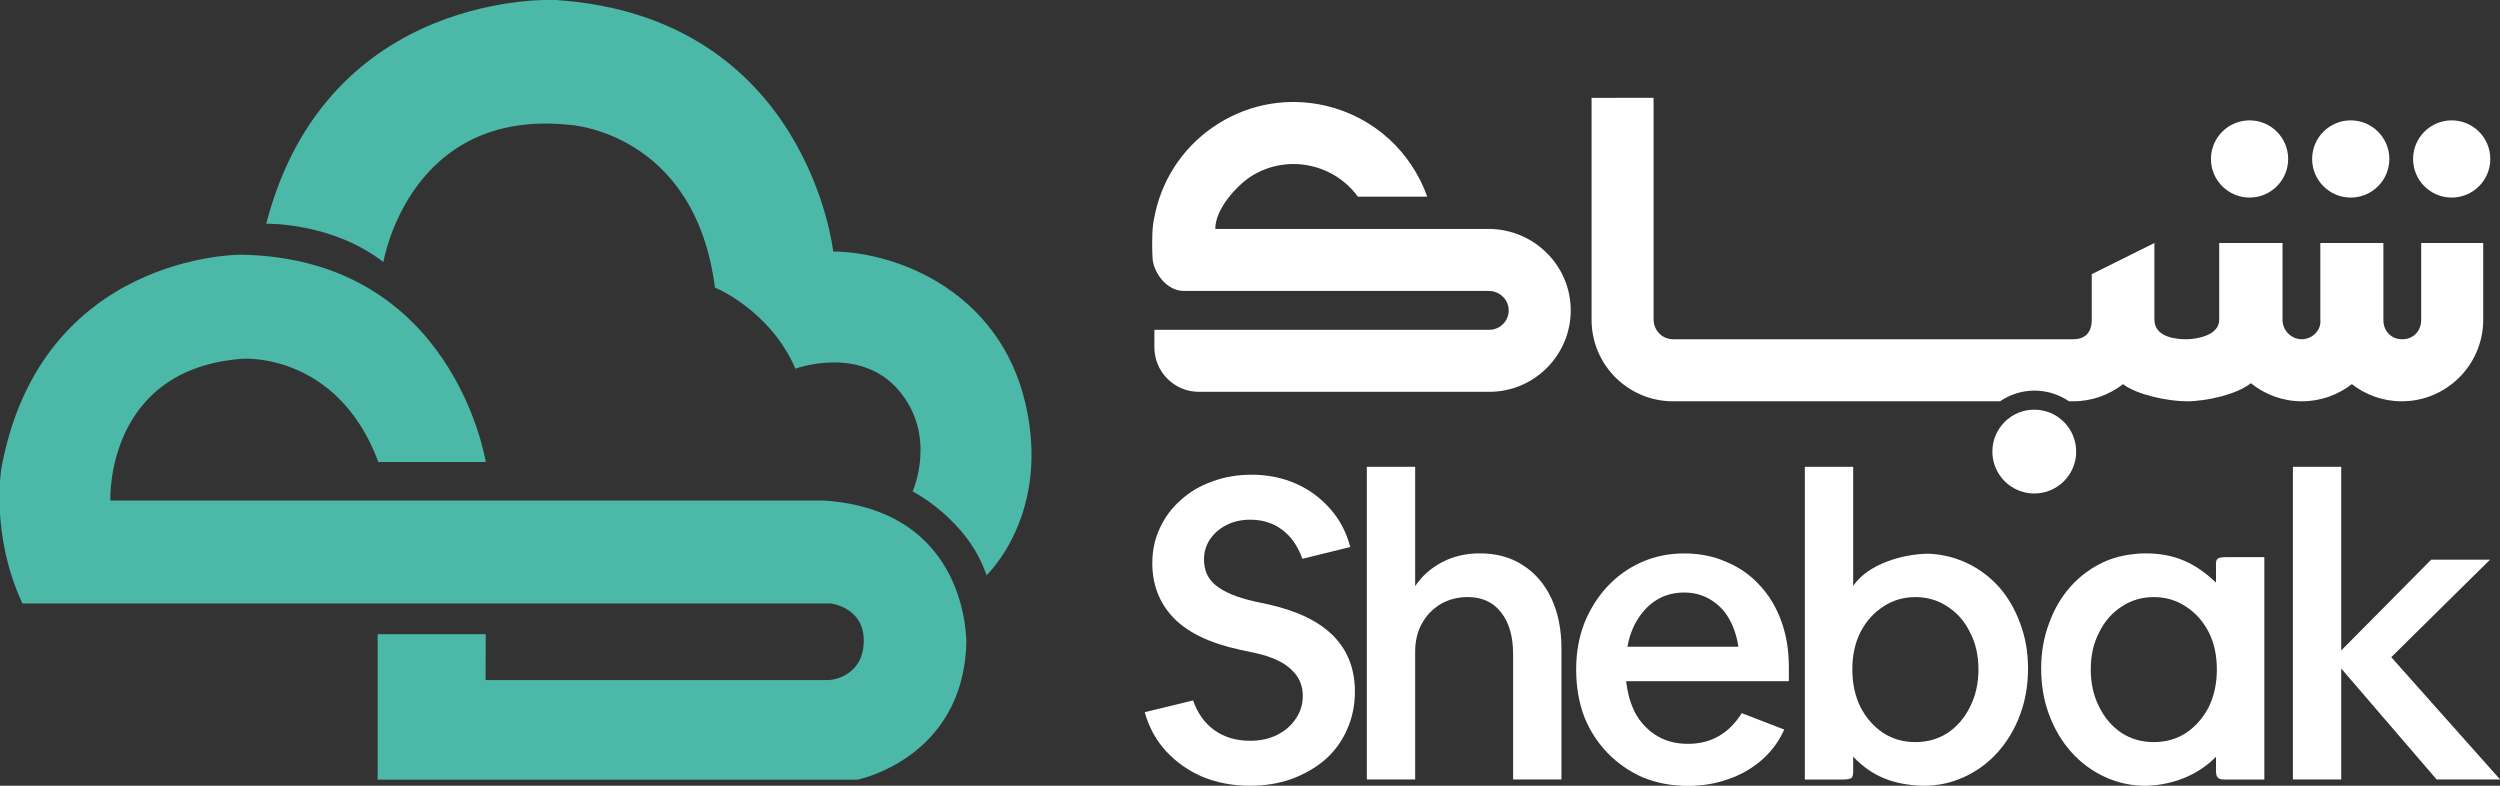 <?xml version="1.0" encoding="UTF-8" standalone="no"?>
<!-- Created with Inkscape (http://www.inkscape.org/) -->

<svg
   width="55.892mm"
   height="17.567mm"
   viewBox="0 0 55.892 17.567"
   version="1.1"
   id="svg520"
   xmlns="http://www.w3.org/2000/svg"
   xmlns:svg="http://www.w3.org/2000/svg">
  <rect x="0" y="0" width="55.892" height="17.567" fill="#333333" stroke="none"/>
  <defs
     id="defs517" />
  <g
     id="layer1"
     transform="translate(-71.332,-100.807)">
    <g
       id="g723">
      <g
         id="g36"
         transform="matrix(0.353,0,0,-0.353,99.274,118.374)"
         style="fill:#ffffff">
        <path
           d="M 0,0 C -1.065,0 -2.059,0.186 -2.982,0.559 -3.887,0.949 -4.659,1.491 -5.298,2.183 -5.937,2.875 -6.389,3.7 -6.655,4.659 l 3.061,0.745 C -3.31,4.588 -2.857,3.958 -2.236,3.514 -1.615,3.07 -0.861,2.848 0.027,2.848 0.666,2.848 1.233,2.973 1.73,3.221 2.227,3.47 2.618,3.807 2.902,4.233 3.203,4.659 3.354,5.147 3.354,5.697 3.354,6.371 3.106,6.93 2.609,7.374 2.13,7.835 1.367,8.182 0.319,8.412 l -0.985,0.213 c -1.881,0.409 -3.274,1.083 -4.179,2.023 -0.887,0.941 -1.331,2.086 -1.331,3.435 0,0.816 0.16,1.561 0.479,2.236 0.32,0.692 0.763,1.287 1.331,1.783 0.568,0.515 1.234,0.906 1.997,1.172 0.763,0.284 1.588,0.426 2.475,0.426 1.012,0 1.944,-0.187 2.796,-0.559 0.852,-0.373 1.579,-0.905 2.183,-1.598 0.603,-0.674 1.029,-1.482 1.277,-2.422 L 3.328,14.375 c -0.284,0.799 -0.71,1.411 -1.278,1.837 -0.568,0.426 -1.243,0.639 -2.023,0.639 -0.568,0 -1.074,-0.115 -1.518,-0.346 -0.426,-0.213 -0.772,-0.515 -1.038,-0.905 -0.248,-0.373 -0.373,-0.799 -0.373,-1.278 0,-0.692 0.258,-1.242 0.772,-1.65 0.515,-0.409 1.305,-0.737 2.37,-0.985 L 1.225,11.474 C 4.845,10.657 6.655,8.82 6.655,5.963 6.655,5.093 6.487,4.286 6.149,3.541 5.83,2.813 5.369,2.183 4.765,1.65 4.162,1.136 3.452,0.728 2.635,0.426 1.837,0.142 0.958,0 0,0 Z"
           style="fill:#ffffff;fill-opacity:1;fill-rule:nonzero;stroke:none"
           id="path38" />
      </g>
      <g
         id="g40"
         transform="matrix(0.353,0,0,-0.353,101.89,118.234)"
         style="fill:#ffffff">
        <path
           d="m 0,0 v 19.806 h 3.061 v -7.56 c 0.426,0.639 0.994,1.144 1.704,1.517 0.71,0.373 1.509,0.559 2.396,0.559 1.047,0 1.952,-0.248 2.715,-0.745 0.781,-0.497 1.385,-1.198 1.811,-2.103 0.426,-0.905 0.639,-1.97 0.639,-3.195 V 0 H 9.264 v 7.933 c 0,1.136 -0.257,2.023 -0.772,2.662 -0.497,0.639 -1.198,0.959 -2.103,0.959 -0.639,0 -1.216,-0.151 -1.73,-0.453 C 4.162,10.799 3.771,10.391 3.487,9.876 3.203,9.362 3.061,8.767 3.061,8.093 V 0 Z"
           style="fill:#ffffff;fill-opacity:1;fill-rule:nonzero;stroke:none"
           id="path42" />
      </g>
      <g
         id="g44"
         transform="matrix(0.353,0,0,-0.353,108.985,114.054)"
         style="fill:#ffffff">
        <path
           d="M 0,0 C -0.621,0 -1.18,-0.142 -1.677,-0.426 -2.156,-0.71 -2.565,-1.109 -2.902,-1.624 -3.239,-2.139 -3.47,-2.742 -3.594,-3.434 H 3.434 C 3.328,-2.742 3.124,-2.139 2.822,-1.624 2.52,-1.109 2.121,-0.71 1.624,-0.426 1.145,-0.142 0.603,0 0,0 Z m 0.24,-12.246 c -1.03,0 -1.979,0.178 -2.849,0.533 -0.852,0.372 -1.597,0.887 -2.236,1.544 -0.639,0.656 -1.136,1.428 -1.491,2.316 -0.337,0.905 -0.506,1.899 -0.506,2.981 0,1.047 0.169,2.015 0.506,2.902 0.355,0.887 0.834,1.659 1.438,2.316 0.621,0.675 1.349,1.198 2.183,1.571 C -1.881,2.289 -0.976,2.476 0,2.476 0.976,2.476 1.863,2.298 2.662,1.943 3.478,1.606 4.179,1.118 4.765,0.479 5.369,-0.16 5.83,-0.923 6.149,-1.81 c 0.32,-0.87 0.48,-1.837 0.48,-2.902 V -5.617 H -3.674 c 0.089,-0.816 0.302,-1.526 0.639,-2.13 0.355,-0.585 0.808,-1.038 1.358,-1.357 0.55,-0.32 1.189,-0.48 1.917,-0.48 1.455,0 2.591,0.648 3.407,1.944 l 2.689,-1.038 c -0.32,-0.728 -0.79,-1.367 -1.411,-1.917 -0.603,-0.533 -1.313,-0.941 -2.13,-1.225 -0.798,-0.284 -1.65,-0.426 -2.555,-0.426 z"
           style="fill:#ffffff;fill-opacity:1;fill-rule:nonzero;stroke:none"
           id="path46" />
      </g>
      <g
         id="g48"
         transform="matrix(0.353,0,0,-0.353,114.154,117.398)"
         style="fill:#ffffff">
        <path
           d="m 0,0 c 0.763,0 1.446,0.195 2.05,0.586 0.603,0.408 1.074,0.958 1.411,1.65 0.355,0.692 0.532,1.482 0.532,2.369 0,0.888 -0.177,1.669 -0.532,2.343 C 3.124,7.64 2.653,8.182 2.05,8.572 1.446,8.98 0.763,9.184 0,9.184 -0.763,9.184 -1.446,8.98 -2.05,8.572 -2.653,8.182 -3.132,7.64 -3.487,6.948 -3.825,6.274 -3.993,5.493 -3.993,4.605 -3.993,3.718 -3.825,2.928 -3.487,2.236 -3.132,1.544 -2.653,0.994 -2.05,0.586 -1.446,0.195 -0.763,0 0,0 M -7.001,-2.369 V 17.437 H -3.94 V 9.893 c 0.941,1.395 3.155,2.025 4.761,2.039 C 2.6,11.865 4.166,11.07 5.271,9.85 5.857,9.193 6.309,8.421 6.629,7.534 6.966,6.646 7.134,5.688 7.134,4.659 7.134,3.612 6.966,2.635 6.629,1.73 6.291,0.825 5.821,0.035 5.218,-0.639 4.614,-1.313 3.904,-1.837 3.088,-2.21 2.289,-2.582 1.42,-2.769 0.479,-2.769 c -1.926,0.068 -3.26,0.622 -4.419,1.851 v -0.78 c 0,-0.577 -0.005,-0.671 -0.731,-0.671 z"
           style="fill:#ffffff;fill-opacity:1;fill-rule:nonzero;stroke:none"
           id="path50" />
      </g>
      <g
         id="g52"
         transform="matrix(0.353,0,0,-0.353,122.594,118.234)"
         style="fill:#ffffff">
        <path
           d="M 0,0 V 19.806 H 3.061 V 8.173 l 5.697,5.75 h 3.727 L 6.229,7.747 13.124,0 H 9.104 L 3.061,7.028 V 0 Z"
           style="fill:#ffffff;fill-opacity:1;fill-rule:nonzero;stroke:none"
           id="path54" />
      </g>
      <g
         id="g56"
         transform="matrix(0.353,0,0,-0.353,119.484,117.398)"
         style="fill:#ffffff">
        <path
           d="m 0,0 c -0.763,0 -1.446,0.195 -2.05,0.586 -0.603,0.408 -1.074,0.958 -1.411,1.65 -0.355,0.692 -0.532,1.482 -0.532,2.369 0,0.888 0.177,1.669 0.532,2.343 0.337,0.692 0.808,1.234 1.411,1.624 C -1.446,8.98 -0.763,9.184 0,9.184 0.763,9.184 1.446,8.98 2.05,8.572 2.653,8.182 3.132,7.64 3.487,6.948 3.825,6.274 3.993,5.493 3.993,4.605 3.993,3.718 3.825,2.928 3.487,2.236 3.132,1.544 2.653,0.994 2.05,0.586 1.446,0.195 0.763,0 0,0 M 7.001,-2.369 V 11.716 H 4.859 c -0.916,0 -0.938,-0.022 -0.919,-0.711 v -0.9 c -1.369,1.293 -2.665,1.833 -4.419,1.848 -0.923,0 -1.935,-0.187 -2.716,-0.559 C -3.993,11.021 -4.685,10.506 -5.271,9.85 -5.857,9.193 -6.309,8.421 -6.629,7.534 -6.966,6.646 -7.134,5.688 -7.134,4.659 c 0,-1.047 0.168,-2.024 0.505,-2.929 0.338,-0.905 0.808,-1.695 1.411,-2.369 0.604,-0.674 1.314,-1.198 2.13,-1.571 0.799,-0.372 1.668,-0.559 2.609,-0.559 1.926,0.069 3.428,0.823 4.419,1.843 v -0.856 c 0,-0.387 0.065,-0.587 0.52,-0.587 z"
           style="fill:#ffffff;fill-opacity:1;fill-rule:nonzero;stroke:none"
           id="path58" />
      </g>
      <g
         id="g60"
         transform="matrix(0.353,0,0,-0.353,126.144,105.224)"
         style="fill:#ffffff">
        <path
           d="M 0,0 C 1.35,0 2.445,1.095 2.445,2.445 2.445,3.795 1.35,4.89 0,4.89 -1.35,4.89 -2.445,3.795 -2.445,2.445 -2.445,1.095 -1.35,0 0,0"
           style="fill:#ffffff;fill-opacity:1;fill-rule:nonzero;stroke:none"
           id="path62" />
      </g>
      <g
         id="g64"
         transform="matrix(0.353,0,0,-0.353,123.887,105.224)"
         style="fill:#ffffff">
        <path
           d="M 0,0 C 1.35,0 2.445,1.095 2.445,2.445 2.445,3.795 1.35,4.89 0,4.89 -1.35,4.89 -2.445,3.795 -2.445,2.445 -2.445,1.095 -1.35,0 0,0"
           style="fill:#ffffff;fill-opacity:1;fill-rule:nonzero;stroke:none"
           id="path66" />
      </g>
      <g
         id="g68"
         transform="matrix(0.353,0,0,-0.353,121.625,105.224)"
         style="fill:#ffffff">
        <path
           d="M 0,0 C 1.35,0 2.445,1.095 2.445,2.445 2.445,3.795 1.35,4.89 0,4.89 -1.35,4.89 -2.445,3.795 -2.445,2.445 -2.445,1.095 -1.35,0 0,0"
           style="fill:#ffffff;fill-opacity:1;fill-rule:nonzero;stroke:none"
           id="path70" />
      </g>
      <g
         id="g72"
         transform="matrix(0.353,0,0,-0.353,108.301,102.994)"
         style="fill:#ffffff">
        <path
           d="m 0,0 -3.928,-0.001 v -14.061 c 0,-2.844 2.314,-5.158 5.158,-5.158 h 20.71 c 0.644,0.44 1.406,0.677 2.186,0.677 0.779,0 1.54,-0.238 2.184,-0.677 h 0.262 c 1.19,0 2.287,0.408 3.161,1.087 0.874,-0.679 2.857,-1.087 4.047,-1.087 1.224,0 3.161,0.432 4.046,1.147 0.886,-0.715 2.012,-1.147 3.236,-1.147 1.19,0 2.288,0.408 3.161,1.087 0.874,-0.679 1.971,-1.087 3.162,-1.087 2.844,0 5.158,2.316 5.158,5.161 v 4.864 h -3.928 v -4.864 c 0,-0.679 -0.456,-1.226 -1.197,-1.231 -0.742,-0.004 -1.209,0.566 -1.197,1.231 v 4.864 h -3.994 v -4.864 c 0.073,-0.7 -0.557,-1.241 -1.197,-1.231 -0.64,0.011 -1.198,0.552 -1.198,1.231 v 4.864 h -4.011 v -4.864 c 0,-1.017 -1.48,-1.224 -2.052,-1.231 -0.572,-0.006 -2.037,0.085 -2.052,1.231 v 4.864 l -3.968,-1.973 v -2.891 c 0,-0.827 -0.437,-1.231 -1.177,-1.231 H 1.23 c -0.678,0 -1.216,0.552 -1.23,1.231 z"
           style="fill:#ffffff;fill-opacity:1;fill-rule:nonzero;stroke:none"
           id="path74" />
      </g>
      <g
         id="g76"
         transform="matrix(0.353,0,0,-0.353,116.812,109.966)"
         style="fill:#ffffff">
        <path
           d="m 0,0 c -1.466,0 -2.654,-1.188 -2.654,-2.654 0,-1.466 1.188,-2.654 2.654,-2.654 1.466,0 2.654,1.188 2.654,2.654 C 2.654,-1.188 1.466,0 0,0"
           style="fill:#ffffff;fill-opacity:1;fill-rule:nonzero;stroke:none"
           id="path78" />
      </g>
      <g
         id="g80"
         transform="matrix(0.353,0,0,-0.353,104.61,105.925)"
         style="fill:#ffffff">
        <path
           d="m 0,0 h -17.305 c 0,1.248 1.329,2.727 2.287,3.344 1.144,0.713 2.497,0.939 3.81,0.634 1.201,-0.278 2.232,-0.971 2.936,-1.937 h 4.391 C -4.374,3.437 -5.212,4.702 -6.305,5.7 -7.436,6.73 -8.824,7.458 -10.321,7.805 -12.656,8.346 -15.062,7.946 -17.096,6.677 -19.13,5.409 -20.548,3.424 -21.09,1.089 -21.173,0.73 -21.244,0.363 -21.272,0 c -0.029,-0.363 -0.045,-1.364 0,-1.909 0.069,-0.832 0.863,-2.019 1.979,-2.019 H 0.025 c 0.689,0 1.267,-0.563 1.255,-1.252 C 1.269,-5.848 0.721,-6.389 0.05,-6.389 h -21.211 v -1.107 c 0,-1.558 1.263,-2.821 2.821,-2.821 H 0.05 c 2.849,0 5.166,2.323 5.158,5.173 C 5.2,-2.292 2.851,0 0,0"
           style="fill:#ffffff;fill-opacity:1;fill-rule:nonzero;stroke:none"
           id="path82" />
      </g>
      <g
         id="g84"
         transform="matrix(0.353,0,0,-0.353,89.749,111.997)">
        <path
           d="m 0,0 h -45.184 c 0,0 -0.351,8.348 8.395,8.98 0,0 5.979,0.422 8.581,-6.541 h 6.8 c 0,0 -2.016,12.919 -15.522,13.13 0,0 -12.662,0.071 -15.159,-13.541 0,0 -0.703,-4.185 1.337,-8.547 H 0.422 c 0,0 2.11,-0.211 2.11,-2.356 0,-2.146 -1.829,-2.497 -2.251,-2.497 h -21.7 l 0.011,2.907 h -6.846 V -17.68 H 2.134 c 0,0 6.682,1.337 6.893,8.629 0,0 0.235,8.441 -9.027,9.051"
           style="fill:#4cb8a8;fill-opacity:1;fill-rule:nonzero;stroke:none"
           id="path86" />
      </g>
      <g
         id="g88"
         transform="matrix(0.353,0,0,-0.353,89.96,106.43)">
        <path
           d="m 0,0 c 0,0 -1.618,14.877 -17.586,15.932 0,0 -14.455,0.739 -18.324,-14.173 0,0 4.15,0.105 7.421,-2.427 0,0 1.618,9.777 11.818,8.687 0,0 7.913,-0.451 9.18,-10.302 0,0 3.482,-1.41 5.099,-5.138 0,0 4.08,1.512 6.542,-1.372 2.462,-2.884 0.88,-6.401 0.88,-6.401 0,0 3.517,-1.794 4.677,-5.311 0,0 4.115,3.834 2.462,10.903 C 10.516,-2.532 4.045,-0.035 0,0"
           style="fill:#4cb8a8;fill-opacity:1;fill-rule:nonzero;stroke:none"
           id="path90" />
      </g>
    </g>
  </g>
</svg>
